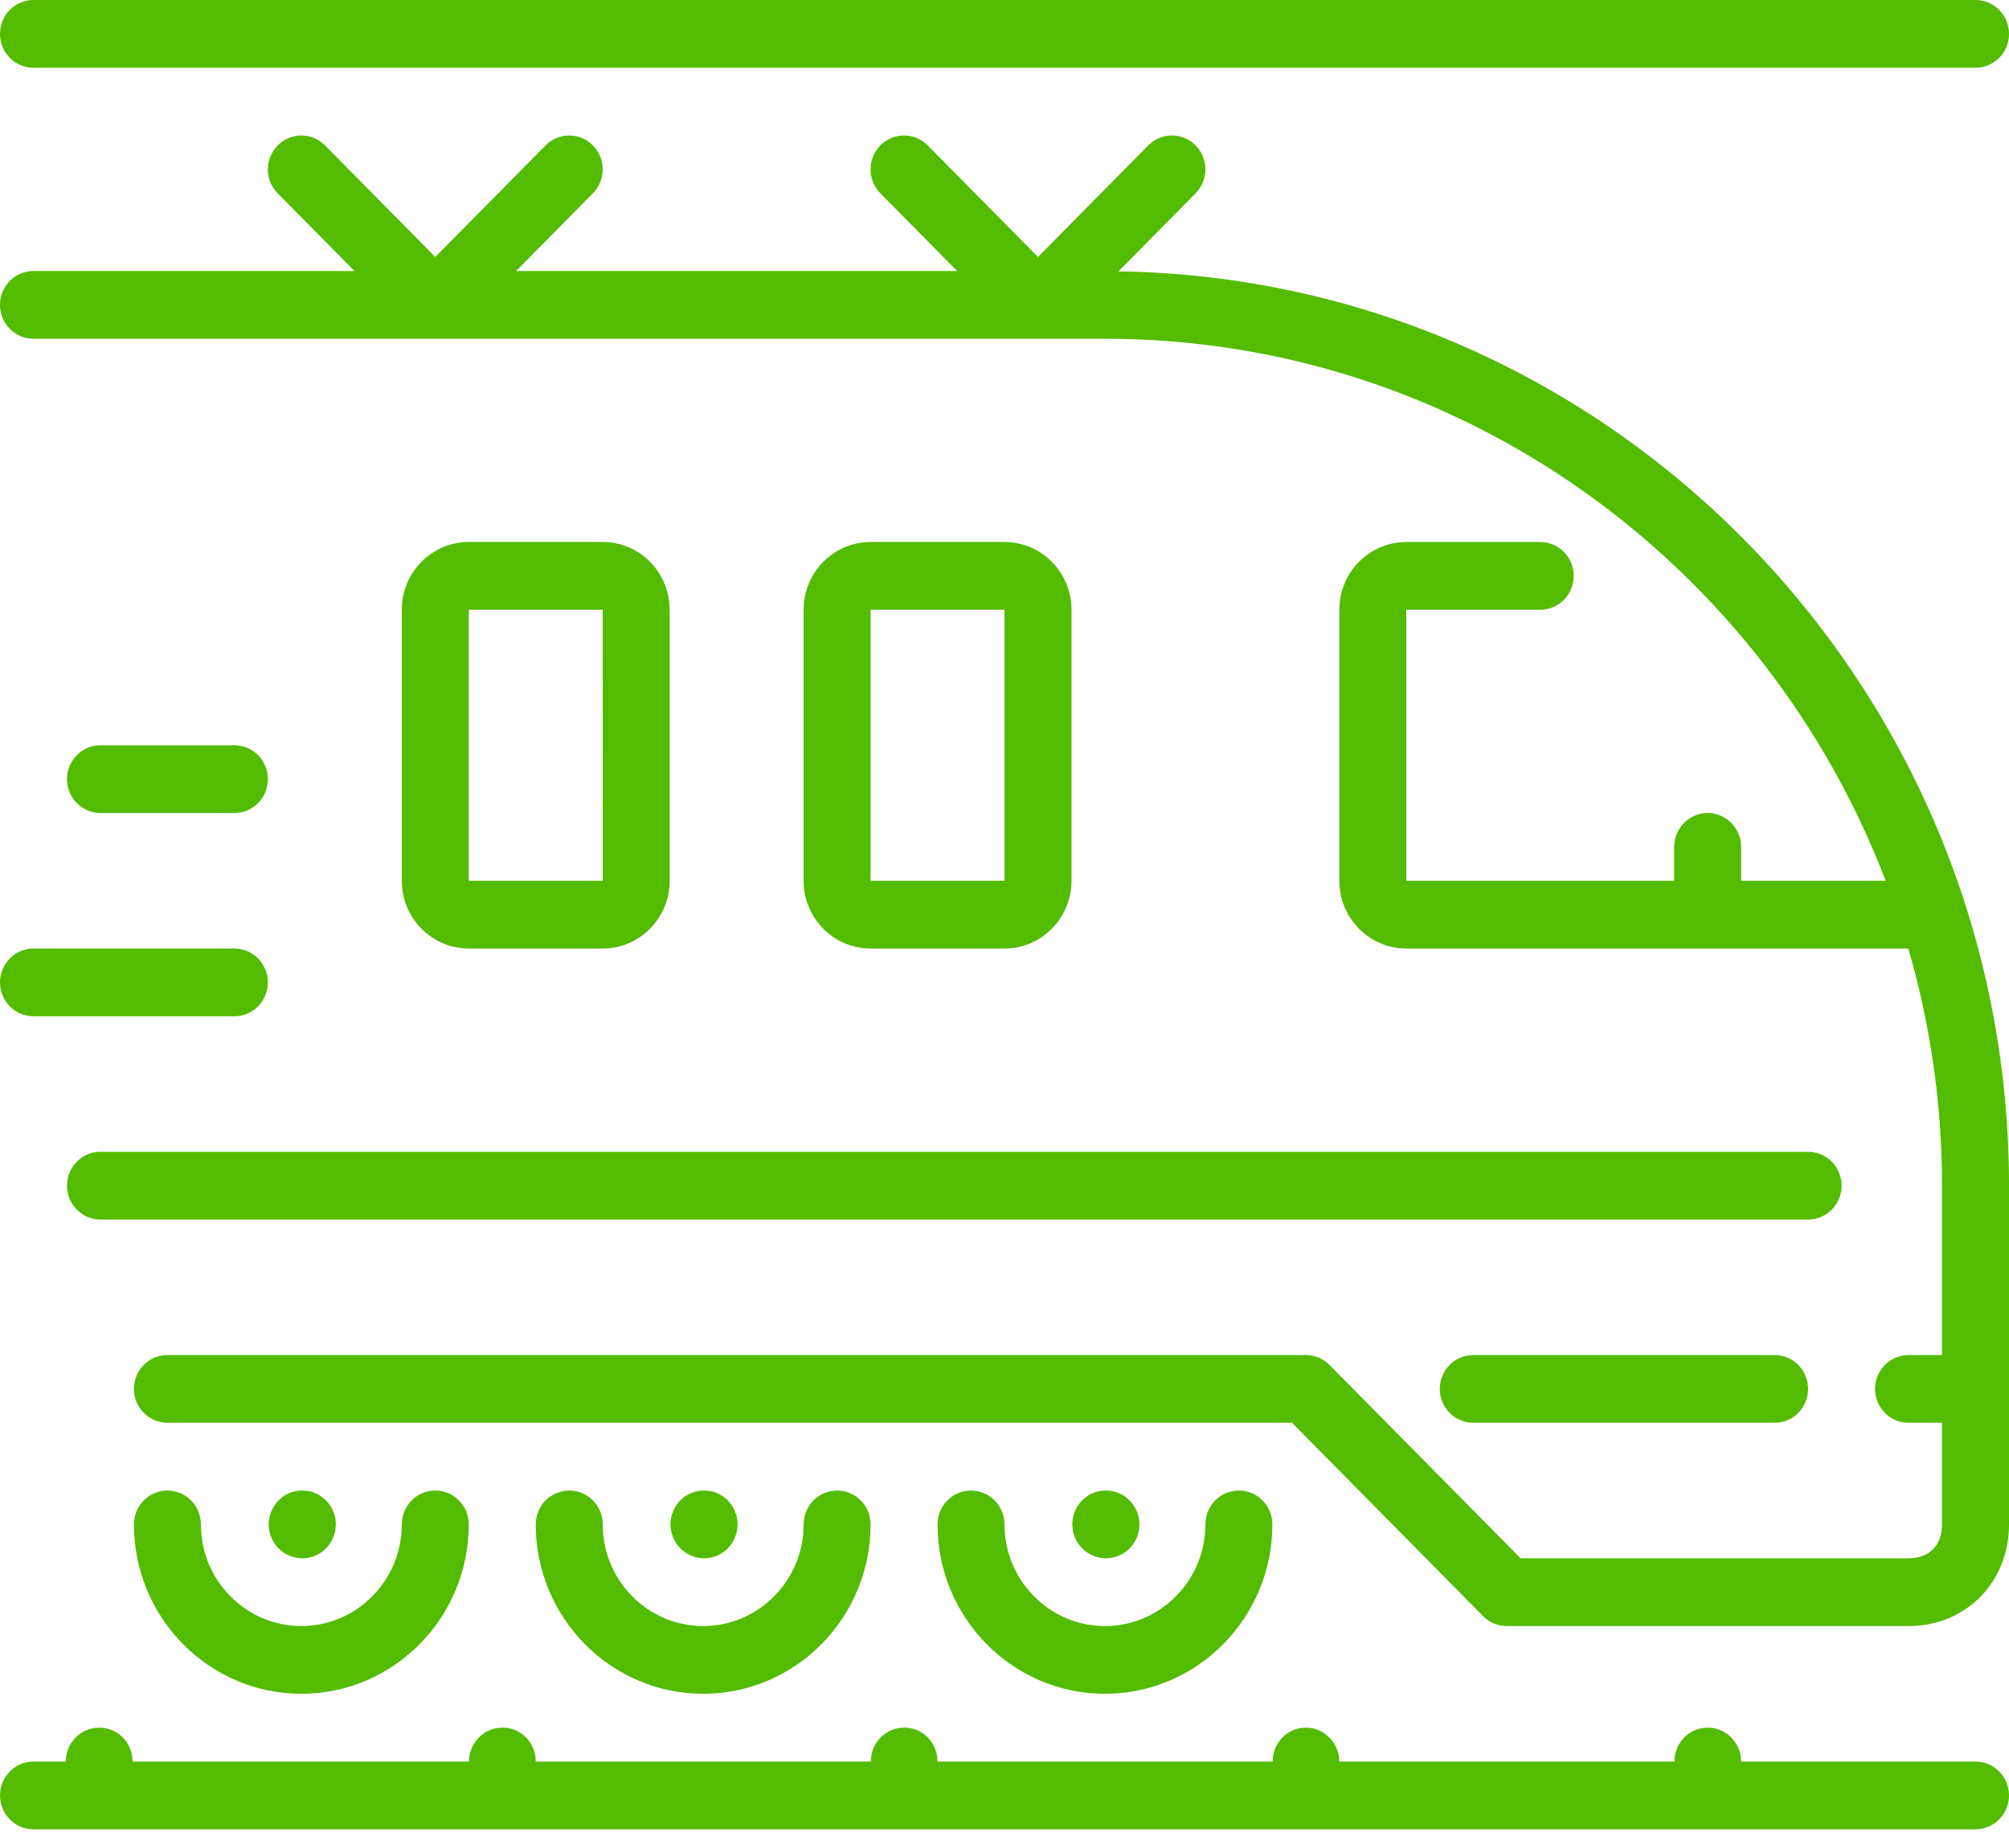 <svg width="75" height="69" viewBox="0 0 75 69" fill="none" xmlns="http://www.w3.org/2000/svg">
<path d="M37.501 35.416C38.88 35.416 40.001 34.281 40.001 32.886V22.767C40.001 21.371 38.88 20.237 37.501 20.237H32.501C31.121 20.237 30.001 21.371 30.001 22.767V32.886C30.001 34.281 31.121 35.416 32.501 35.416H37.501V35.416ZM32.501 22.767H37.501L37.503 32.886H32.501V22.767Z" fill="#53BC00"/>
<path d="M55 50.594C54.309 50.594 53.75 51.16 53.75 51.858C53.75 52.557 54.309 53.123 55 53.123H66.25C66.941 53.123 67.5 52.557 67.5 51.858C67.5 51.16 66.941 50.594 66.25 50.594H55Z" fill="#53BC00"/>
<path d="M7.5 56.918C7.5 56.22 6.941 55.653 6.25 55.653C5.559 55.653 5 56.22 5 56.918C5 60.405 7.804 63.242 11.25 63.242C14.696 63.242 17.5 60.405 17.5 56.918C17.5 56.22 16.941 55.653 16.25 55.653C15.559 55.653 15 56.22 15 56.918C15 59.01 13.318 60.713 11.25 60.713C9.183 60.713 7.5 59.01 7.5 56.918Z" fill="#53BC00"/>
<path d="M1.25 2.53H73.75C74.441 2.53 75 1.963 75 1.265C75 0.567 74.441 2.90722e-08 73.75 2.90722e-08H1.25C0.559 -0 0 0.567 0 1.265C0 1.963 0.559 2.53 1.25 2.53Z" fill="#53BC00"/>
<path d="M22.5 35.416C23.88 35.416 25 34.281 25 32.886V22.767C25 21.371 23.88 20.237 22.5 20.237H17.5C16.12 20.237 15 21.371 15 22.767V32.886C15 34.281 16.12 35.416 17.5 35.416H22.5V35.416ZM17.5 22.767H22.5L22.503 32.886H17.5V22.767Z" fill="#53BC00"/>
<path d="M2.501 44.27C2.501 44.968 3.06 45.534 3.751 45.534H67.501C68.192 45.534 68.751 44.968 68.751 44.27C68.751 43.572 68.192 43.005 67.501 43.005H3.751C3.06 43.005 2.501 43.571 2.501 44.27Z" fill="#53BC00"/>
<path d="M22.501 56.918C22.501 56.22 21.942 55.653 21.251 55.653C20.56 55.653 20.001 56.22 20.001 56.918C20.001 60.405 22.805 63.242 26.251 63.242C29.697 63.242 32.501 60.405 32.501 56.918C32.501 56.22 31.942 55.653 31.251 55.653C30.56 55.653 30.001 56.22 30.001 56.918C30.001 59.01 28.319 60.713 26.251 60.713C24.184 60.713 22.501 59.01 22.501 56.918Z" fill="#53BC00"/>
<path d="M37.5 56.918C37.5 56.22 36.941 55.653 36.25 55.653C35.559 55.653 35 56.22 35 56.918C35 60.405 37.804 63.242 41.25 63.242C44.696 63.242 47.5 60.405 47.5 56.918C47.5 56.22 46.941 55.653 46.25 55.653C45.559 55.653 45 56.22 45 56.918C45 59.01 43.318 60.713 41.25 60.713C39.183 60.713 37.5 59.01 37.5 56.918Z" fill="#53BC00"/>
<path d="M42.538 56.918C42.538 56.22 41.978 55.653 41.288 55.653H41.276C40.586 55.653 40.032 56.22 40.032 56.918C40.032 57.616 40.599 58.183 41.288 58.183C41.978 58.183 42.538 57.616 42.538 56.918Z" fill="#53BC00"/>
<path d="M12.537 56.918C12.537 56.22 11.979 55.653 11.287 55.653H11.276C10.586 55.653 10.032 56.22 10.032 56.918C10.032 57.616 10.598 58.183 11.287 58.183C11.978 58.183 12.537 57.616 12.537 56.918Z" fill="#53BC00"/>
<path d="M27.536 56.918C27.536 56.22 26.978 55.653 26.286 55.653H26.275C25.585 55.653 25.031 56.22 25.031 56.918C25.031 57.616 25.598 58.183 26.286 58.183C26.977 58.183 27.536 57.616 27.536 56.918Z" fill="#53BC00"/>
<path d="M41.755 10.131L44.634 7.218C45.122 6.724 45.122 5.924 44.634 5.43C44.145 4.935 43.355 4.935 42.866 5.43L38.75 9.595L34.634 5.43C34.145 4.935 33.355 4.935 32.866 5.43C32.377 5.925 32.377 6.724 32.866 7.218L35.733 10.119H19.267L22.134 7.218C22.622 6.724 22.622 5.924 22.134 5.43C21.645 4.935 20.855 4.935 20.366 5.43L16.25 9.595L12.134 5.43C11.645 4.935 10.855 4.935 10.366 5.43C9.878 5.925 9.878 6.724 10.366 7.218L13.233 10.119H1.25C0.559 10.119 0 10.685 0 11.383C0 12.082 0.559 12.648 1.25 12.648H41.25C54.516 12.648 65.87 21.06 70.396 32.886H65V31.621C65 30.923 64.441 30.356 63.75 30.356C63.059 30.356 62.5 30.923 62.5 31.621V32.886H52.5V22.767H57.5C58.191 22.767 58.75 22.201 58.75 21.502C58.75 20.803 58.191 20.238 57.5 20.238H52.5C51.121 20.238 50 21.371 50 22.767V32.886C50 34.281 51.121 35.416 52.5 35.416H71.243C72.056 38.226 72.5 41.196 72.5 44.27V50.594H71.25C70.559 50.594 70 51.161 70 51.859C70 52.557 70.559 53.123 71.25 53.123H72.5V56.918C72.5 57.699 72.021 58.183 71.25 58.183H56.767L49.634 50.964C49.4 50.727 49.082 50.594 48.75 50.594H6.25C5.559 50.594 5 51.16 5 51.859C5 52.557 5.559 53.123 6.25 53.123H48.233L55.366 60.342C55.6 60.58 55.917 60.713 56.25 60.713H71.25C73.388 60.713 75 59.081 75 56.918V44.27C75 25.609 60.131 10.407 41.755 10.131Z" fill="#53BC00"/>
<path d="M0 36.681C0 37.379 0.559 37.945 1.25 37.945H8.75C9.441 37.945 10 37.379 10 36.681C10 35.982 9.441 35.416 8.75 35.416H1.25C0.559 35.416 0 35.982 0 36.681Z" fill="#53BC00"/>
<path d="M73.75 65.772H65.001L64.999 65.72C64.971 65.022 64.375 64.468 63.699 64.508C63.027 64.536 62.511 65.098 62.51 65.772H50.001L49.999 65.72C49.971 65.022 49.36 64.468 48.699 64.508C48.027 64.536 47.511 65.098 47.51 65.772H35.001L34.999 65.719C34.971 65.022 34.395 64.468 33.699 64.508C33.028 64.536 32.51 65.098 32.51 65.772H20.001L19.999 65.719C19.971 65.022 19.404 64.468 18.699 64.509C18.027 64.537 17.51 65.098 17.51 65.772H4.949L4.946 65.719C4.919 65.022 4.341 64.468 3.646 64.509C2.975 64.537 2.459 65.098 2.457 65.772H1.25C0.559 65.772 0 66.339 0 67.037C0 67.735 0.559 68.302 1.25 68.302H73.75C74.441 68.302 75 67.735 75 67.037C75 66.339 74.441 65.772 73.75 65.772Z" fill="#53BC00"/>
<path d="M8.751 30.356C9.442 30.356 10.001 29.79 10.001 29.091C10.001 28.393 9.442 27.827 8.751 27.827H3.751C3.06 27.827 2.501 28.393 2.501 29.091C2.501 29.79 3.06 30.356 3.751 30.356H8.751Z" fill="#53BC00"/>
</svg>
